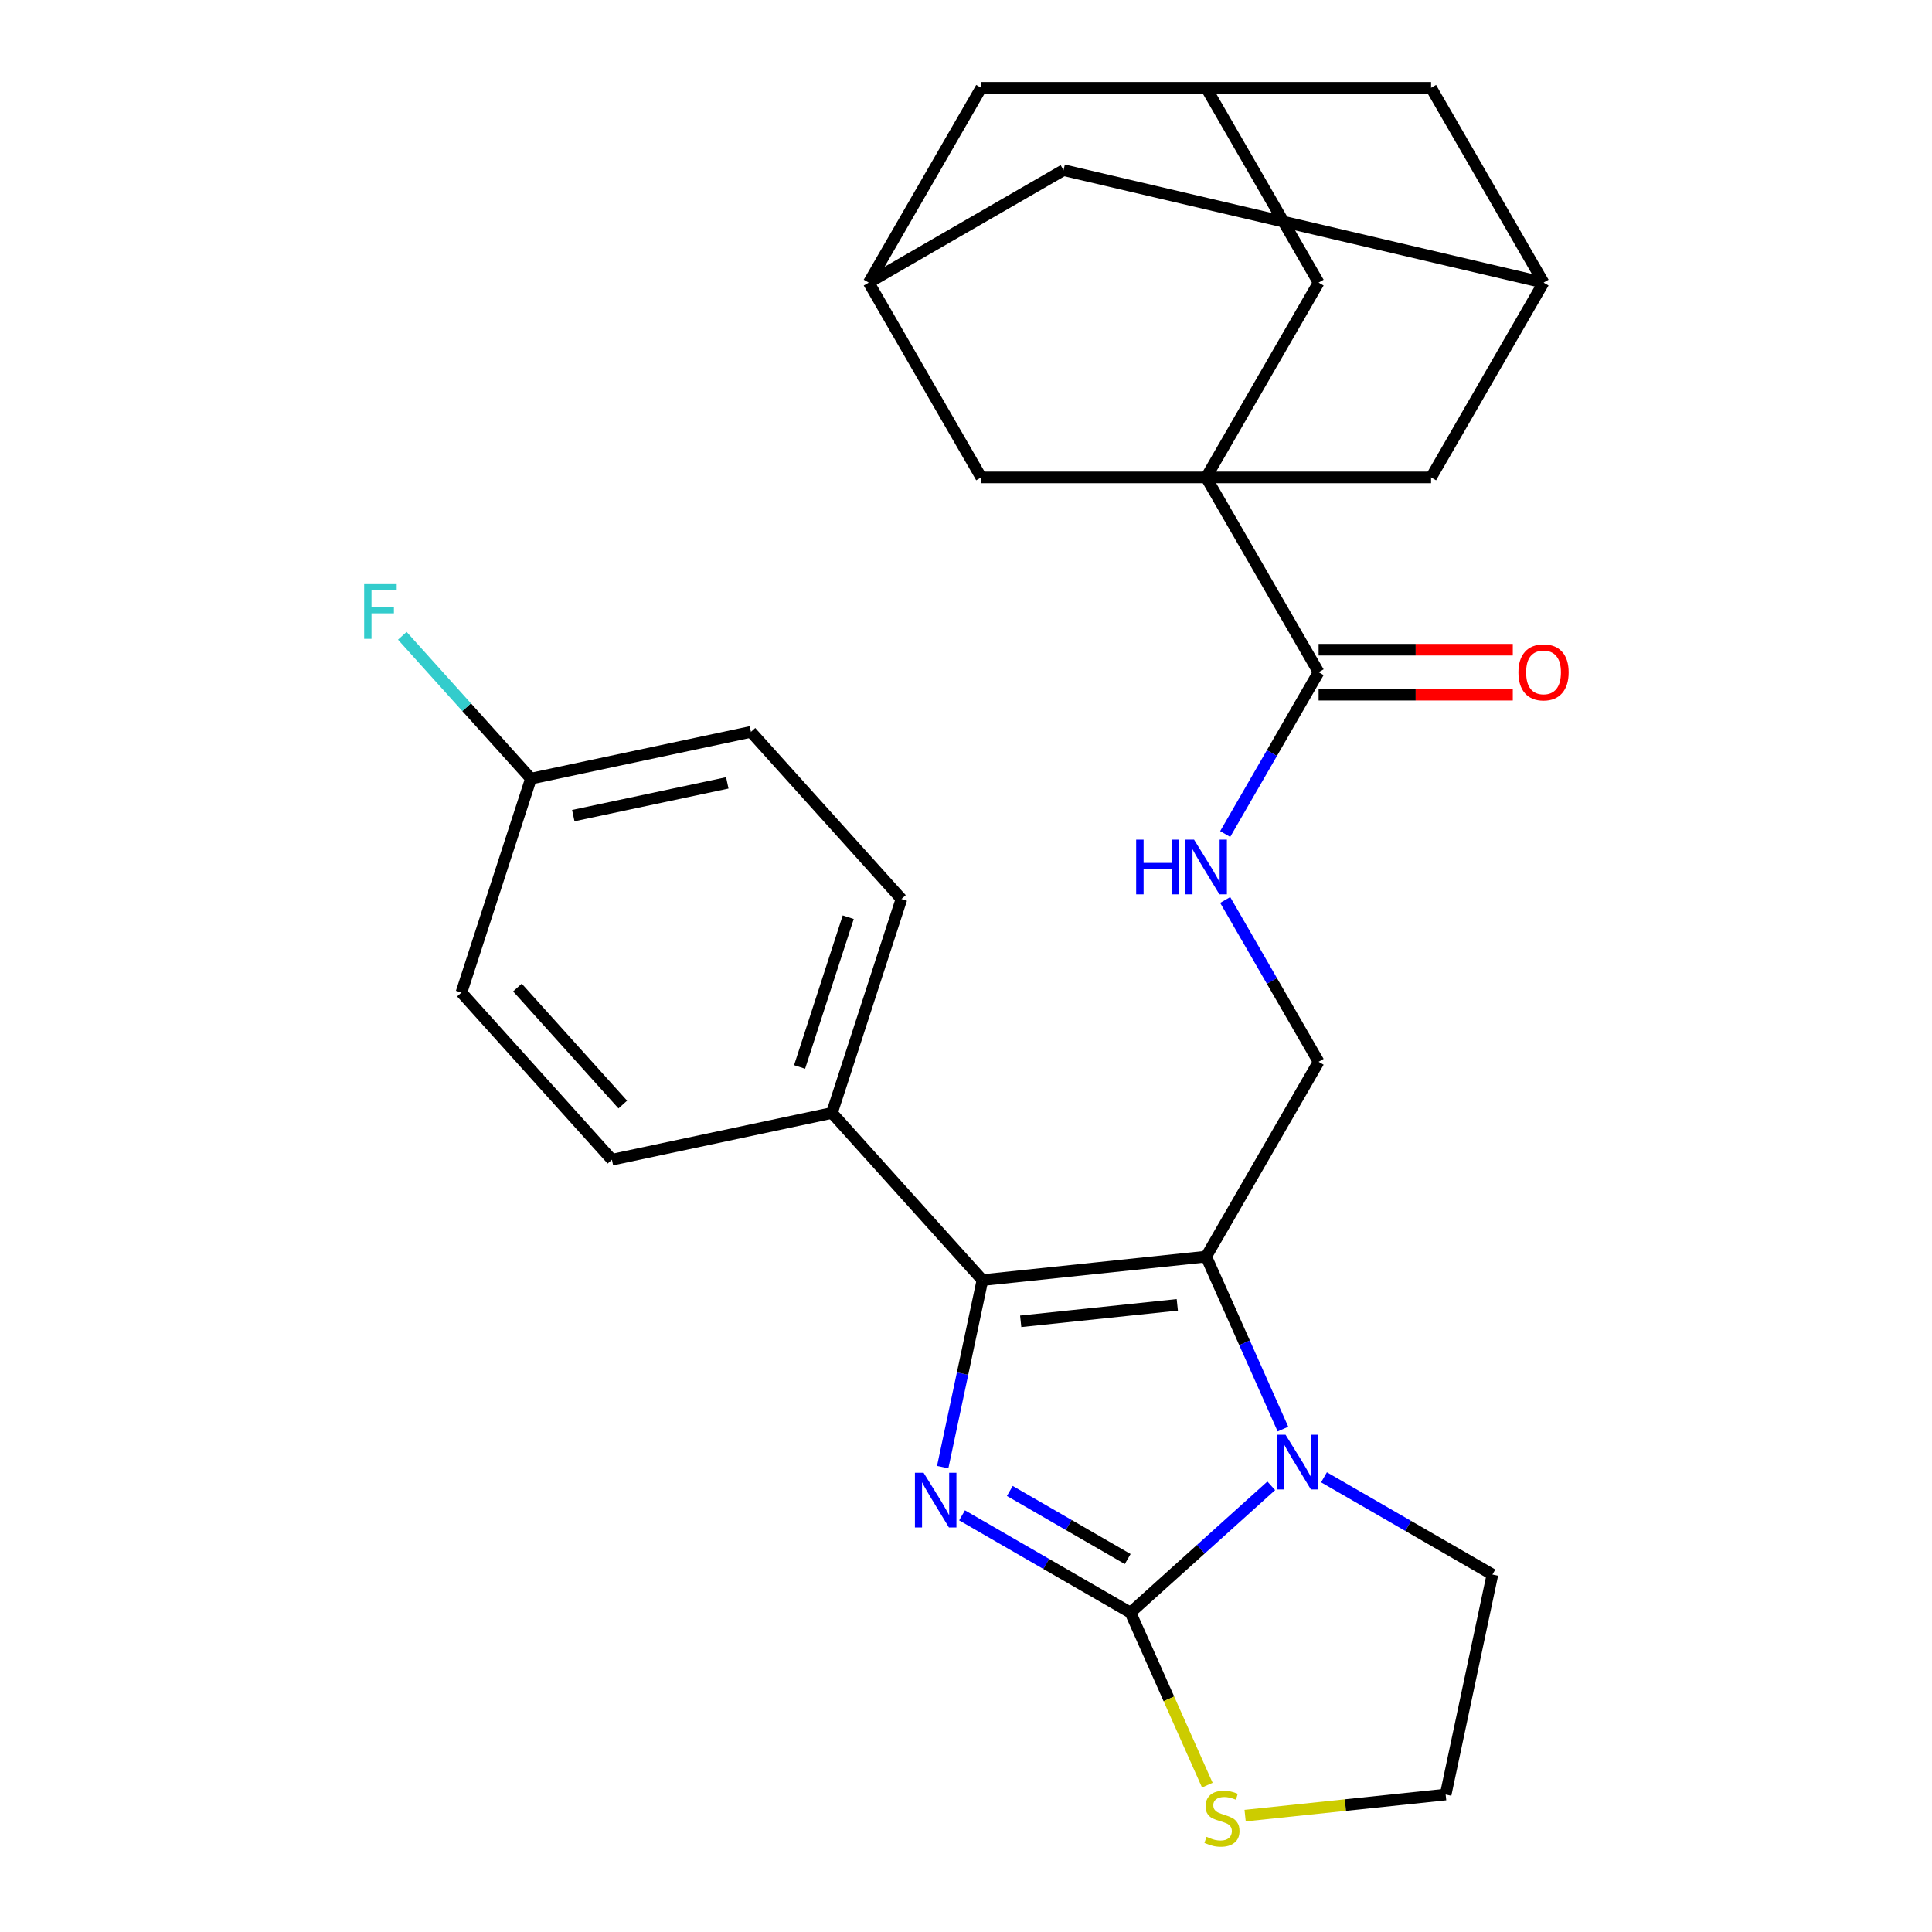 <?xml version='1.0' encoding='iso-8859-1'?>
<svg version='1.1' baseProfile='full'
              xmlns='http://www.w3.org/2000/svg'
                      xmlns:rdkit='http://www.rdkit.org/xml'
                      xmlns:xlink='http://www.w3.org/1999/xlink'
                  xml:space='preserve'
width='1000px' height='1000px' viewBox='0 0 1000 1000'>
<!-- END OF HEADER -->
<rect style='opacity:1.0;fill:#FFFFFF;stroke:none' width='1000' height='1000' x='0' y='0'> </rect>
<path class='bond-0' d='M 497.958,784.334 L 541.545,809.499' style='fill:none;fill-rule:evenodd;stroke:#0000FF;stroke-width:6px;stroke-linecap:butt;stroke-linejoin:miter;stroke-opacity:1' />
<path class='bond-0' d='M 541.545,809.499 L 585.132,834.664' style='fill:none;fill-rule:evenodd;stroke:#000000;stroke-width:6px;stroke-linecap:butt;stroke-linejoin:miter;stroke-opacity:1' />
<path class='bond-0' d='M 522.676,771.718 L 553.188,789.334' style='fill:none;fill-rule:evenodd;stroke:#0000FF;stroke-width:6px;stroke-linecap:butt;stroke-linejoin:miter;stroke-opacity:1' />
<path class='bond-0' d='M 553.188,789.334 L 583.699,806.949' style='fill:none;fill-rule:evenodd;stroke:#000000;stroke-width:6px;stroke-linecap:butt;stroke-linejoin:miter;stroke-opacity:1' />
<path class='bond-2' d='M 487.936,759.382 L 498.225,710.978' style='fill:none;fill-rule:evenodd;stroke:#0000FF;stroke-width:6px;stroke-linecap:butt;stroke-linejoin:miter;stroke-opacity:1' />
<path class='bond-2' d='M 498.225,710.978 L 508.513,662.574' style='fill:none;fill-rule:evenodd;stroke:#000000;stroke-width:6px;stroke-linecap:butt;stroke-linejoin:miter;stroke-opacity:1' />
<path class='bond-3' d='M 585.132,834.664 L 621.567,801.858' style='fill:none;fill-rule:evenodd;stroke:#000000;stroke-width:6px;stroke-linecap:butt;stroke-linejoin:miter;stroke-opacity:1' />
<path class='bond-3' d='M 621.567,801.858 L 658.001,769.053' style='fill:none;fill-rule:evenodd;stroke:#0000FF;stroke-width:6px;stroke-linecap:butt;stroke-linejoin:miter;stroke-opacity:1' />
<path class='bond-7' d='M 585.132,834.664 L 605.018,879.327' style='fill:none;fill-rule:evenodd;stroke:#000000;stroke-width:6px;stroke-linecap:butt;stroke-linejoin:miter;stroke-opacity:1' />
<path class='bond-7' d='M 605.018,879.327 L 624.903,923.991' style='fill:none;fill-rule:evenodd;stroke:#CCCC00;stroke-width:6px;stroke-linecap:butt;stroke-linejoin:miter;stroke-opacity:1' />
<path class='bond-1' d='M 624.298,650.404 L 508.513,662.574' style='fill:none;fill-rule:evenodd;stroke:#000000;stroke-width:6px;stroke-linecap:butt;stroke-linejoin:miter;stroke-opacity:1' />
<path class='bond-1' d='M 609.364,675.387 L 528.315,683.905' style='fill:none;fill-rule:evenodd;stroke:#000000;stroke-width:6px;stroke-linecap:butt;stroke-linejoin:miter;stroke-opacity:1' />
<path class='bond-6' d='M 624.298,650.404 L 682.509,549.579' style='fill:none;fill-rule:evenodd;stroke:#000000;stroke-width:6px;stroke-linecap:butt;stroke-linejoin:miter;stroke-opacity:1' />
<path class='bond-28' d='M 624.298,650.404 L 644.175,695.048' style='fill:none;fill-rule:evenodd;stroke:#000000;stroke-width:6px;stroke-linecap:butt;stroke-linejoin:miter;stroke-opacity:1' />
<path class='bond-28' d='M 644.175,695.048 L 664.051,739.691' style='fill:none;fill-rule:evenodd;stroke:#0000FF;stroke-width:6px;stroke-linecap:butt;stroke-linejoin:miter;stroke-opacity:1' />
<path class='bond-9' d='M 508.513,662.574 L 430.611,576.055' style='fill:none;fill-rule:evenodd;stroke:#000000;stroke-width:6px;stroke-linecap:butt;stroke-linejoin:miter;stroke-opacity:1' />
<path class='bond-22' d='M 685.302,764.643 L 728.889,789.808' style='fill:none;fill-rule:evenodd;stroke:#0000FF;stroke-width:6px;stroke-linecap:butt;stroke-linejoin:miter;stroke-opacity:1' />
<path class='bond-22' d='M 728.889,789.808 L 772.476,814.973' style='fill:none;fill-rule:evenodd;stroke:#000000;stroke-width:6px;stroke-linecap:butt;stroke-linejoin:miter;stroke-opacity:1' />
<path class='bond-4' d='M 624.298,247.104 L 682.509,347.929' style='fill:none;fill-rule:evenodd;stroke:#000000;stroke-width:6px;stroke-linecap:butt;stroke-linejoin:miter;stroke-opacity:1' />
<path class='bond-10' d='M 624.298,247.104 L 682.509,146.28' style='fill:none;fill-rule:evenodd;stroke:#000000;stroke-width:6px;stroke-linecap:butt;stroke-linejoin:miter;stroke-opacity:1' />
<path class='bond-11' d='M 624.298,247.104 L 740.721,247.104' style='fill:none;fill-rule:evenodd;stroke:#000000;stroke-width:6px;stroke-linecap:butt;stroke-linejoin:miter;stroke-opacity:1' />
<path class='bond-12' d='M 624.298,247.104 L 507.875,247.104' style='fill:none;fill-rule:evenodd;stroke:#000000;stroke-width:6px;stroke-linecap:butt;stroke-linejoin:miter;stroke-opacity:1' />
<path class='bond-5' d='M 682.509,347.929 L 658.332,389.807' style='fill:none;fill-rule:evenodd;stroke:#000000;stroke-width:6px;stroke-linecap:butt;stroke-linejoin:miter;stroke-opacity:1' />
<path class='bond-5' d='M 658.332,389.807 L 634.154,431.684' style='fill:none;fill-rule:evenodd;stroke:#0000FF;stroke-width:6px;stroke-linecap:butt;stroke-linejoin:miter;stroke-opacity:1' />
<path class='bond-16' d='M 682.509,359.572 L 732.765,359.572' style='fill:none;fill-rule:evenodd;stroke:#000000;stroke-width:6px;stroke-linecap:butt;stroke-linejoin:miter;stroke-opacity:1' />
<path class='bond-16' d='M 732.765,359.572 L 783.021,359.572' style='fill:none;fill-rule:evenodd;stroke:#FF0000;stroke-width:6px;stroke-linecap:butt;stroke-linejoin:miter;stroke-opacity:1' />
<path class='bond-16' d='M 682.509,336.287 L 732.765,336.287' style='fill:none;fill-rule:evenodd;stroke:#000000;stroke-width:6px;stroke-linecap:butt;stroke-linejoin:miter;stroke-opacity:1' />
<path class='bond-16' d='M 732.765,336.287 L 783.021,336.287' style='fill:none;fill-rule:evenodd;stroke:#FF0000;stroke-width:6px;stroke-linecap:butt;stroke-linejoin:miter;stroke-opacity:1' />
<path class='bond-8' d='M 682.509,549.579 L 658.332,507.702' style='fill:none;fill-rule:evenodd;stroke:#000000;stroke-width:6px;stroke-linecap:butt;stroke-linejoin:miter;stroke-opacity:1' />
<path class='bond-8' d='M 658.332,507.702 L 634.154,465.825' style='fill:none;fill-rule:evenodd;stroke:#0000FF;stroke-width:6px;stroke-linecap:butt;stroke-linejoin:miter;stroke-opacity:1' />
<path class='bond-24' d='M 644.476,939.761 L 696.374,934.306' style='fill:none;fill-rule:evenodd;stroke:#CCCC00;stroke-width:6px;stroke-linecap:butt;stroke-linejoin:miter;stroke-opacity:1' />
<path class='bond-24' d='M 696.374,934.306 L 748.271,928.852' style='fill:none;fill-rule:evenodd;stroke:#000000;stroke-width:6px;stroke-linecap:butt;stroke-linejoin:miter;stroke-opacity:1' />
<path class='bond-20' d='M 430.611,576.055 L 466.588,465.33' style='fill:none;fill-rule:evenodd;stroke:#000000;stroke-width:6px;stroke-linecap:butt;stroke-linejoin:miter;stroke-opacity:1' />
<path class='bond-20' d='M 413.863,552.251 L 439.046,474.744' style='fill:none;fill-rule:evenodd;stroke:#000000;stroke-width:6px;stroke-linecap:butt;stroke-linejoin:miter;stroke-opacity:1' />
<path class='bond-21' d='M 430.611,576.055 L 316.733,600.261' style='fill:none;fill-rule:evenodd;stroke:#000000;stroke-width:6px;stroke-linecap:butt;stroke-linejoin:miter;stroke-opacity:1' />
<path class='bond-14' d='M 682.509,146.28 L 624.298,45.455' style='fill:none;fill-rule:evenodd;stroke:#000000;stroke-width:6px;stroke-linecap:butt;stroke-linejoin:miter;stroke-opacity:1' />
<path class='bond-13' d='M 740.721,247.104 L 798.932,146.28' style='fill:none;fill-rule:evenodd;stroke:#000000;stroke-width:6px;stroke-linecap:butt;stroke-linejoin:miter;stroke-opacity:1' />
<path class='bond-15' d='M 507.875,247.104 L 449.664,146.28' style='fill:none;fill-rule:evenodd;stroke:#000000;stroke-width:6px;stroke-linecap:butt;stroke-linejoin:miter;stroke-opacity:1' />
<path class='bond-17' d='M 798.932,146.28 L 740.721,45.455' style='fill:none;fill-rule:evenodd;stroke:#000000;stroke-width:6px;stroke-linecap:butt;stroke-linejoin:miter;stroke-opacity:1' />
<path class='bond-32' d='M 798.932,146.28 L 550.489,88.068' style='fill:none;fill-rule:evenodd;stroke:#000000;stroke-width:6px;stroke-linecap:butt;stroke-linejoin:miter;stroke-opacity:1' />
<path class='bond-31' d='M 624.298,45.455 L 507.875,45.455' style='fill:none;fill-rule:evenodd;stroke:#000000;stroke-width:6px;stroke-linecap:butt;stroke-linejoin:miter;stroke-opacity:1' />
<path class='bond-33' d='M 624.298,45.455 L 740.721,45.455' style='fill:none;fill-rule:evenodd;stroke:#000000;stroke-width:6px;stroke-linecap:butt;stroke-linejoin:miter;stroke-opacity:1' />
<path class='bond-18' d='M 449.664,146.28 L 550.489,88.068' style='fill:none;fill-rule:evenodd;stroke:#000000;stroke-width:6px;stroke-linecap:butt;stroke-linejoin:miter;stroke-opacity:1' />
<path class='bond-19' d='M 449.664,146.28 L 507.875,45.455' style='fill:none;fill-rule:evenodd;stroke:#000000;stroke-width:6px;stroke-linecap:butt;stroke-linejoin:miter;stroke-opacity:1' />
<path class='bond-26' d='M 466.588,465.33 L 388.686,378.812' style='fill:none;fill-rule:evenodd;stroke:#000000;stroke-width:6px;stroke-linecap:butt;stroke-linejoin:miter;stroke-opacity:1' />
<path class='bond-25' d='M 316.733,600.261 L 238.831,513.742' style='fill:none;fill-rule:evenodd;stroke:#000000;stroke-width:6px;stroke-linecap:butt;stroke-linejoin:miter;stroke-opacity:1' />
<path class='bond-25' d='M 322.351,571.702 L 267.82,511.139' style='fill:none;fill-rule:evenodd;stroke:#000000;stroke-width:6px;stroke-linecap:butt;stroke-linejoin:miter;stroke-opacity:1' />
<path class='bond-29' d='M 772.476,814.973 L 748.271,928.852' style='fill:none;fill-rule:evenodd;stroke:#000000;stroke-width:6px;stroke-linecap:butt;stroke-linejoin:miter;stroke-opacity:1' />
<path class='bond-23' d='M 274.807,403.017 L 238.831,513.742' style='fill:none;fill-rule:evenodd;stroke:#000000;stroke-width:6px;stroke-linecap:butt;stroke-linejoin:miter;stroke-opacity:1' />
<path class='bond-27' d='M 274.807,403.017 L 241.522,366.05' style='fill:none;fill-rule:evenodd;stroke:#000000;stroke-width:6px;stroke-linecap:butt;stroke-linejoin:miter;stroke-opacity:1' />
<path class='bond-27' d='M 241.522,366.05 L 208.236,329.082' style='fill:none;fill-rule:evenodd;stroke:#33CCCC;stroke-width:6px;stroke-linecap:butt;stroke-linejoin:miter;stroke-opacity:1' />
<path class='bond-30' d='M 274.807,403.017 L 388.686,378.812' style='fill:none;fill-rule:evenodd;stroke:#000000;stroke-width:6px;stroke-linecap:butt;stroke-linejoin:miter;stroke-opacity:1' />
<path class='bond-30' d='M 296.73,422.162 L 376.445,405.218' style='fill:none;fill-rule:evenodd;stroke:#000000;stroke-width:6px;stroke-linecap:butt;stroke-linejoin:miter;stroke-opacity:1' />
<path  class='atom-0' d='M 478.047 762.292
L 487.327 777.292
Q 488.247 778.772, 489.727 781.452
Q 491.207 784.132, 491.287 784.292
L 491.287 762.292
L 495.047 762.292
L 495.047 790.612
L 491.167 790.612
L 481.207 774.212
Q 480.047 772.292, 478.807 770.092
Q 477.607 767.892, 477.247 767.212
L 477.247 790.612
L 473.567 790.612
L 473.567 762.292
L 478.047 762.292
' fill='#0000FF'/>
<path  class='atom-4' d='M 665.391 742.602
L 674.671 757.602
Q 675.591 759.082, 677.071 761.762
Q 678.551 764.442, 678.631 764.602
L 678.631 742.602
L 682.391 742.602
L 682.391 770.922
L 678.511 770.922
L 668.551 754.522
Q 667.391 752.602, 666.151 750.402
Q 664.951 748.202, 664.591 747.522
L 664.591 770.922
L 660.911 770.922
L 660.911 742.602
L 665.391 742.602
' fill='#0000FF'/>
<path  class='atom-8' d='M 624.486 950.741
Q 624.806 950.861, 626.126 951.421
Q 627.446 951.981, 628.886 952.341
Q 630.366 952.661, 631.806 952.661
Q 634.486 952.661, 636.046 951.381
Q 637.606 950.061, 637.606 947.781
Q 637.606 946.221, 636.806 945.261
Q 636.046 944.301, 634.846 943.781
Q 633.646 943.261, 631.646 942.661
Q 629.126 941.901, 627.606 941.181
Q 626.126 940.461, 625.046 938.941
Q 624.006 937.421, 624.006 934.861
Q 624.006 931.301, 626.406 929.101
Q 628.846 926.901, 633.646 926.901
Q 636.926 926.901, 640.646 928.461
L 639.726 931.541
Q 636.326 930.141, 633.766 930.141
Q 631.006 930.141, 629.486 931.301
Q 627.966 932.421, 628.006 934.381
Q 628.006 935.901, 628.766 936.821
Q 629.566 937.741, 630.686 938.261
Q 631.846 938.781, 633.766 939.381
Q 636.326 940.181, 637.846 940.981
Q 639.366 941.781, 640.446 943.421
Q 641.566 945.021, 641.566 947.781
Q 641.566 951.701, 638.926 953.821
Q 636.326 955.901, 631.966 955.901
Q 629.446 955.901, 627.526 955.341
Q 625.646 954.821, 623.406 953.901
L 624.486 950.741
' fill='#CCCC00'/>
<path  class='atom-9' d='M 588.078 434.594
L 591.918 434.594
L 591.918 446.634
L 606.398 446.634
L 606.398 434.594
L 610.238 434.594
L 610.238 462.914
L 606.398 462.914
L 606.398 449.834
L 591.918 449.834
L 591.918 462.914
L 588.078 462.914
L 588.078 434.594
' fill='#0000FF'/>
<path  class='atom-9' d='M 618.038 434.594
L 627.318 449.594
Q 628.238 451.074, 629.718 453.754
Q 631.198 456.434, 631.278 456.594
L 631.278 434.594
L 635.038 434.594
L 635.038 462.914
L 631.158 462.914
L 621.198 446.514
Q 620.038 444.594, 618.798 442.394
Q 617.598 440.194, 617.238 439.514
L 617.238 462.914
L 613.558 462.914
L 613.558 434.594
L 618.038 434.594
' fill='#0000FF'/>
<path  class='atom-17' d='M 785.932 348.009
Q 785.932 341.209, 789.292 337.409
Q 792.652 333.609, 798.932 333.609
Q 805.212 333.609, 808.572 337.409
Q 811.932 341.209, 811.932 348.009
Q 811.932 354.889, 808.532 358.809
Q 805.132 362.689, 798.932 362.689
Q 792.692 362.689, 789.292 358.809
Q 785.932 354.929, 785.932 348.009
M 798.932 359.489
Q 803.252 359.489, 805.572 356.609
Q 807.932 353.689, 807.932 348.009
Q 807.932 342.449, 805.572 339.649
Q 803.252 336.809, 798.932 336.809
Q 794.612 336.809, 792.252 339.609
Q 789.932 342.409, 789.932 348.009
Q 789.932 353.729, 792.252 356.609
Q 794.612 359.489, 798.932 359.489
' fill='#FF0000'/>
<path  class='atom-28' d='M 188.485 302.338
L 205.325 302.338
L 205.325 305.578
L 192.285 305.578
L 192.285 314.178
L 203.885 314.178
L 203.885 317.458
L 192.285 317.458
L 192.285 330.658
L 188.485 330.658
L 188.485 302.338
' fill='#33CCCC'/>
</svg>
